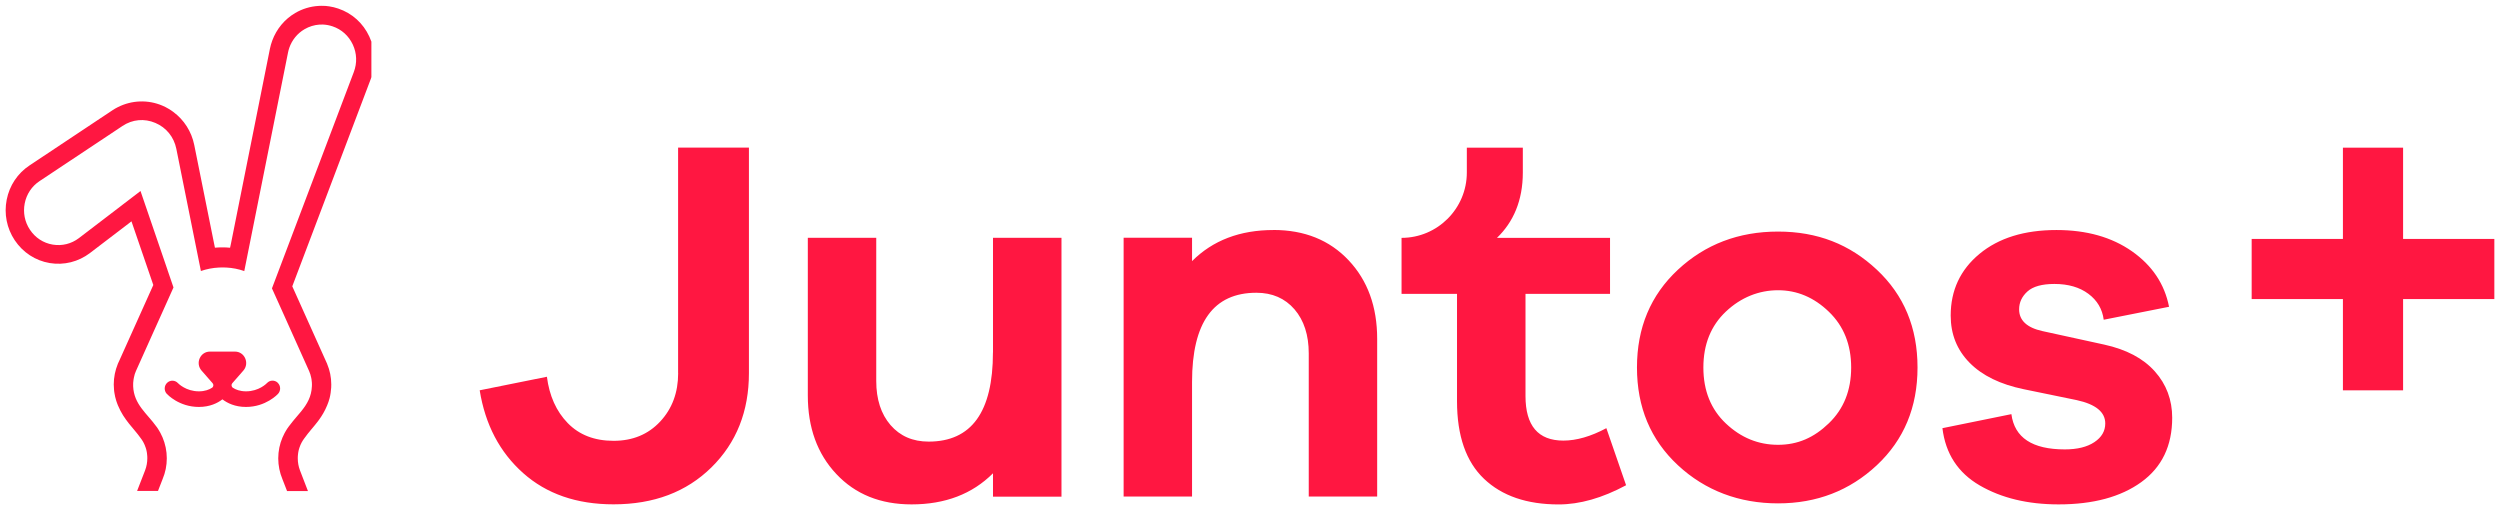<svg width="221" height="45" viewBox="0 0 221 45" fill="none" xmlns="http://www.w3.org/2000/svg">
<g clip-path="url(#clip0_1824_64143)">
<path d="M24.553 33.834C24.279 33.575 23.853 33.587 23.599 33.866C23.571 33.894 22.898 34.594 21.747 34.594C21.211 34.594 20.831 34.438 20.589 34.279C20.452 34.192 20.428 34.001 20.534 33.878L21.512 32.76C22.08 32.111 21.626 31.081 20.773 31.081H18.557C17.7 31.081 17.246 32.107 17.818 32.76L18.796 33.878C18.902 34.001 18.878 34.192 18.741 34.279C18.499 34.438 18.119 34.594 17.583 34.594C16.44 34.594 15.767 33.905 15.732 33.87C15.477 33.595 15.05 33.579 14.777 33.838C14.502 34.096 14.487 34.534 14.741 34.812C14.784 34.86 15.825 35.974 17.579 35.974C18.553 35.974 19.235 35.632 19.661 35.302C20.088 35.628 20.769 35.974 21.743 35.974C23.501 35.974 24.538 34.86 24.581 34.812C24.835 34.534 24.824 34.096 24.55 33.838L24.553 33.834Z" fill="#FF1741"/>
<path d="M25.837 25.309L28.804 31.909L28.922 32.171V32.179C29.156 32.736 29.285 33.349 29.285 33.989C29.285 34.08 29.285 34.168 29.278 34.255C29.27 34.411 29.254 34.562 29.231 34.713C29.219 34.792 29.207 34.872 29.192 34.948C29.176 35.027 29.156 35.107 29.141 35.182C29.082 35.409 29.008 35.628 28.918 35.839C28.714 36.336 28.464 36.75 28.194 37.12C28.154 37.171 28.115 37.227 28.076 37.279C27.685 37.788 27.278 38.217 26.957 38.675C26.933 38.707 26.91 38.739 26.886 38.77C26.714 39.001 26.577 39.26 26.483 39.538C26.464 39.586 26.448 39.63 26.436 39.681C26.428 39.713 26.417 39.745 26.409 39.781C26.397 39.825 26.385 39.872 26.378 39.924C26.366 39.972 26.358 40.015 26.354 40.063C26.354 40.063 26.354 40.071 26.354 40.075C26.346 40.123 26.342 40.167 26.338 40.214C26.334 40.258 26.331 40.302 26.327 40.346C26.327 40.401 26.323 40.457 26.323 40.517C26.323 40.883 26.389 41.237 26.511 41.563L26.55 41.666L27.121 43.146L27.223 43.409H25.375L25.274 43.146L24.961 42.343C24.73 41.782 24.597 41.169 24.597 40.521C24.597 39.872 24.73 39.24 24.972 38.675C25.027 38.544 25.09 38.412 25.156 38.289C25.192 38.221 25.231 38.158 25.27 38.09C25.309 38.026 25.348 37.963 25.387 37.899C25.422 37.847 25.462 37.792 25.501 37.74C25.505 37.732 25.509 37.724 25.516 37.716C25.63 37.557 25.747 37.41 25.869 37.263C25.927 37.195 25.982 37.127 26.037 37.06C26.197 36.869 26.362 36.686 26.515 36.495L26.659 36.32C27.141 35.719 27.532 35.071 27.571 34.152C27.571 34.1 27.575 34.045 27.575 33.993C27.575 33.941 27.575 33.886 27.571 33.834C27.567 33.738 27.559 33.643 27.54 33.547C27.532 33.496 27.524 33.444 27.512 33.396C27.473 33.189 27.407 32.986 27.325 32.8L27.289 32.72L24.988 27.593L24.041 25.492L31.278 6.366C31.579 5.571 31.548 4.712 31.188 3.94C30.828 3.168 30.194 2.595 29.399 2.329C29.125 2.237 28.839 2.182 28.554 2.17C28.46 2.17 28.362 2.17 28.268 2.174H28.241C27.779 2.206 27.325 2.345 26.918 2.584C26.284 2.953 25.81 3.542 25.571 4.234C25.571 4.234 25.571 4.236 25.571 4.238C25.524 4.37 25.489 4.505 25.462 4.64L21.649 23.686L21.599 23.937V23.965C21.098 23.786 20.561 23.678 19.998 23.65C19.888 23.642 19.779 23.642 19.669 23.642C19.559 23.642 19.458 23.642 19.356 23.65C18.792 23.678 18.256 23.786 17.759 23.957L15.587 13.153C15.375 12.111 14.702 11.275 13.732 10.866C12.761 10.452 11.704 10.551 10.827 11.136L10.546 11.323L10.099 11.621L9.125 12.27L8.71 12.544L3.497 16.009C2.812 16.462 2.346 17.163 2.185 17.978C2.025 18.789 2.185 19.621 2.647 20.309C3.117 21.017 3.829 21.483 4.655 21.622C5.481 21.761 6.307 21.558 6.976 21.049L10.777 18.145L10.816 18.113L12.06 17.163L12.166 17.083L12.42 16.884L14.808 23.861V23.869L15.336 25.409L15.325 25.436L14.362 27.581L13.516 29.458L12.052 32.72L12.017 32.8C11.939 32.978 11.876 33.161 11.841 33.36C11.825 33.42 11.814 33.484 11.806 33.547C11.79 33.639 11.782 33.738 11.774 33.834C11.774 33.886 11.771 33.941 11.771 33.993C11.771 34.045 11.771 34.1 11.771 34.152C11.841 35.759 12.988 36.539 13.825 37.708C13.833 37.716 13.837 37.724 13.845 37.732C13.88 37.784 13.919 37.84 13.955 37.891C13.994 37.955 14.033 38.015 14.072 38.082C14.111 38.146 14.146 38.213 14.185 38.281C14.252 38.404 14.315 38.532 14.37 38.667C14.608 39.232 14.745 39.856 14.745 40.513C14.745 41.169 14.616 41.774 14.381 42.334L14.068 43.138L13.966 43.401H12.119L12.221 43.138L12.796 41.658L12.835 41.555C12.957 41.229 13.023 40.875 13.023 40.509C13.023 40.449 13.023 40.393 13.019 40.338C13.019 40.29 13.015 40.25 13.007 40.206C13.007 40.159 13 40.115 12.992 40.067C12.992 40.063 12.992 40.059 12.992 40.055C12.988 40.008 12.98 39.964 12.968 39.916C12.96 39.868 12.949 39.821 12.937 39.773C12.929 39.737 12.917 39.705 12.91 39.673C12.898 39.622 12.882 39.578 12.863 39.53C12.761 39.228 12.608 38.945 12.412 38.699C11.829 37.871 10.968 37.143 10.432 35.851C10.432 35.847 10.428 35.839 10.424 35.835C10.412 35.803 10.401 35.775 10.389 35.743C10.369 35.703 10.354 35.66 10.342 35.62C10.315 35.548 10.291 35.473 10.268 35.401C10.201 35.186 10.15 34.964 10.115 34.733C10.095 34.617 10.08 34.498 10.076 34.375C10.064 34.248 10.056 34.116 10.056 33.989C10.056 33.349 10.185 32.736 10.412 32.179V32.171L10.534 31.909L13.524 25.258L13.552 25.194L11.622 19.565L11.426 19.716L11.403 19.736L7.955 22.366C6.925 23.149 5.657 23.463 4.389 23.253C3.121 23.038 2.025 22.318 1.301 21.236C0.596 20.178 0.346 18.901 0.592 17.652C0.839 16.399 1.555 15.325 2.608 14.625L8.111 10.965L8.874 10.456L9.501 10.042L9.935 9.752C10.095 9.644 10.26 9.549 10.432 9.465C11.653 8.853 13.082 8.797 14.354 9.338C14.55 9.421 14.737 9.517 14.914 9.624C15.054 9.704 15.191 9.799 15.321 9.895C16.264 10.591 16.933 11.629 17.172 12.819L18.937 21.59L19 21.896C19.219 21.876 19.438 21.868 19.665 21.868C19.892 21.868 20.119 21.876 20.342 21.9V21.88L20.405 21.594L23.861 4.31C23.912 4.063 23.982 3.821 24.068 3.586C24.444 2.568 25.156 1.7 26.096 1.151C26.73 0.778 27.434 0.567 28.154 0.523C28.307 0.515 28.464 0.511 28.616 0.519C28.679 0.519 28.741 0.523 28.804 0.527C28.894 0.535 28.988 0.547 29.078 0.559H29.086C29.36 0.599 29.634 0.666 29.904 0.758C31.125 1.171 32.1 2.046 32.648 3.232C33.2 4.417 33.246 5.738 32.785 6.959L28.131 19.255L28.123 19.275L25.837 25.313V25.309Z" fill="#FF1741"/>
</g>
<path d="M190.485 32.829C191.508 33.974 192.022 35.342 192.022 36.931C192.022 39.406 191.112 41.301 189.292 42.617C187.472 43.932 185.035 44.588 181.979 44.588C179.259 44.588 176.939 44.031 175.011 42.914C173.087 41.796 171.984 40.108 171.71 37.85L177.807 36.61C178.08 38.689 179.655 39.727 182.531 39.727C183.63 39.727 184.502 39.514 185.143 39.085C185.784 38.656 186.105 38.109 186.105 37.435C186.105 36.426 185.266 35.738 183.582 35.37L178.905 34.408C176.826 33.979 175.232 33.201 174.115 32.07C172.998 30.938 172.441 29.547 172.441 27.897C172.441 25.667 173.29 23.847 174.987 22.442C176.685 21.037 178.952 20.334 181.796 20.334C184.455 20.334 186.675 20.961 188.467 22.215C190.254 23.47 191.348 25.106 191.744 27.119L185.968 28.265C185.846 27.317 185.393 26.553 184.615 25.973C183.837 25.393 182.833 25.101 181.612 25.101C180.513 25.101 179.716 25.323 179.226 25.766C178.736 26.209 178.49 26.737 178.49 27.345C178.49 28.321 179.179 28.967 180.555 29.269L186.011 30.462C187.967 30.891 189.457 31.678 190.48 32.824L190.485 32.829ZM138.202 38.949C135.972 38.949 134.854 37.633 134.854 35.007V25.978H142.327V21.027H132.332C133.765 19.651 134.618 17.746 134.618 15.252V13.055H129.668V15.252C129.668 18.434 127.079 21.027 123.897 21.027V25.978H128.8V35.469C128.8 38.524 129.597 40.811 131.186 42.325C132.775 43.838 134.977 44.592 137.787 44.592C139.649 44.592 141.639 44.027 143.746 42.895L142.002 37.85C140.625 38.586 139.357 38.949 138.197 38.949H138.202ZM87.776 31.155C87.776 36.412 85.881 39.038 82.09 39.038C80.685 39.038 79.563 38.548 78.719 37.572C77.879 36.596 77.46 35.295 77.46 33.677V21.023H71.411V34.96C71.411 37.803 72.25 40.118 73.933 41.905C75.612 43.692 77.828 44.588 80.581 44.588C83.547 44.588 85.947 43.673 87.781 41.839V43.904H93.835V21.023H87.781V31.155H87.776ZM112.576 20.334C109.611 20.334 107.211 21.249 105.377 23.083V21.018H99.328V43.895H105.377V33.762C105.377 28.505 107.272 25.879 111.063 25.879C112.468 25.879 113.59 26.369 114.434 27.345C115.273 28.321 115.693 29.623 115.693 31.24V43.895H121.742V29.957C121.742 27.114 120.903 24.799 119.22 23.012C117.536 21.225 115.32 20.33 112.572 20.33L112.576 20.334ZM165.911 23.842C168.311 26.087 169.509 28.967 169.509 32.485C169.509 36.002 168.311 38.878 165.911 41.127C163.511 43.371 160.602 44.498 157.179 44.498C153.756 44.498 150.748 43.376 148.329 41.127C145.915 38.883 144.708 36.002 144.708 32.485C144.708 28.967 145.915 26.091 148.329 23.842C150.743 21.598 153.695 20.471 157.179 20.471C160.663 20.471 163.511 21.593 165.911 23.842ZM163.643 32.485C163.643 30.467 162.988 28.826 161.672 27.558C160.357 26.289 158.862 25.657 157.179 25.657C155.496 25.657 153.902 26.285 152.573 27.539C151.243 28.793 150.578 30.443 150.578 32.489C150.578 34.535 151.243 36.186 152.573 37.44C153.902 38.694 155.439 39.321 157.179 39.321C158.919 39.321 160.357 38.689 161.672 37.416C162.988 36.148 163.643 34.507 163.643 32.489V32.485ZM212.433 21.122V13.055H207.114V21.122H199.047V26.44H207.114V34.507H212.433V26.44H220.5V21.122H212.433ZM59.949 32.984C59.949 34.7 59.421 36.129 58.36 37.265C57.299 38.402 55.927 38.968 54.239 38.968C52.551 38.968 51.203 38.444 50.189 37.402C49.175 36.36 48.562 34.993 48.346 33.305L42.405 34.502C42.895 37.539 44.178 39.981 46.247 41.82C48.317 43.663 50.981 44.583 54.234 44.583C57.794 44.583 60.68 43.494 62.891 41.316C65.102 39.137 66.205 36.36 66.205 32.984V13.05H59.944V32.984H59.949Z" fill="#FF1741"/>
<defs>
<clipPath id="clip0_1824_64143">
<rect width="32.331" height="43.534" fill="white" transform="translate(0.5 0.515)"/>
</clipPath>
</defs>
</svg>
